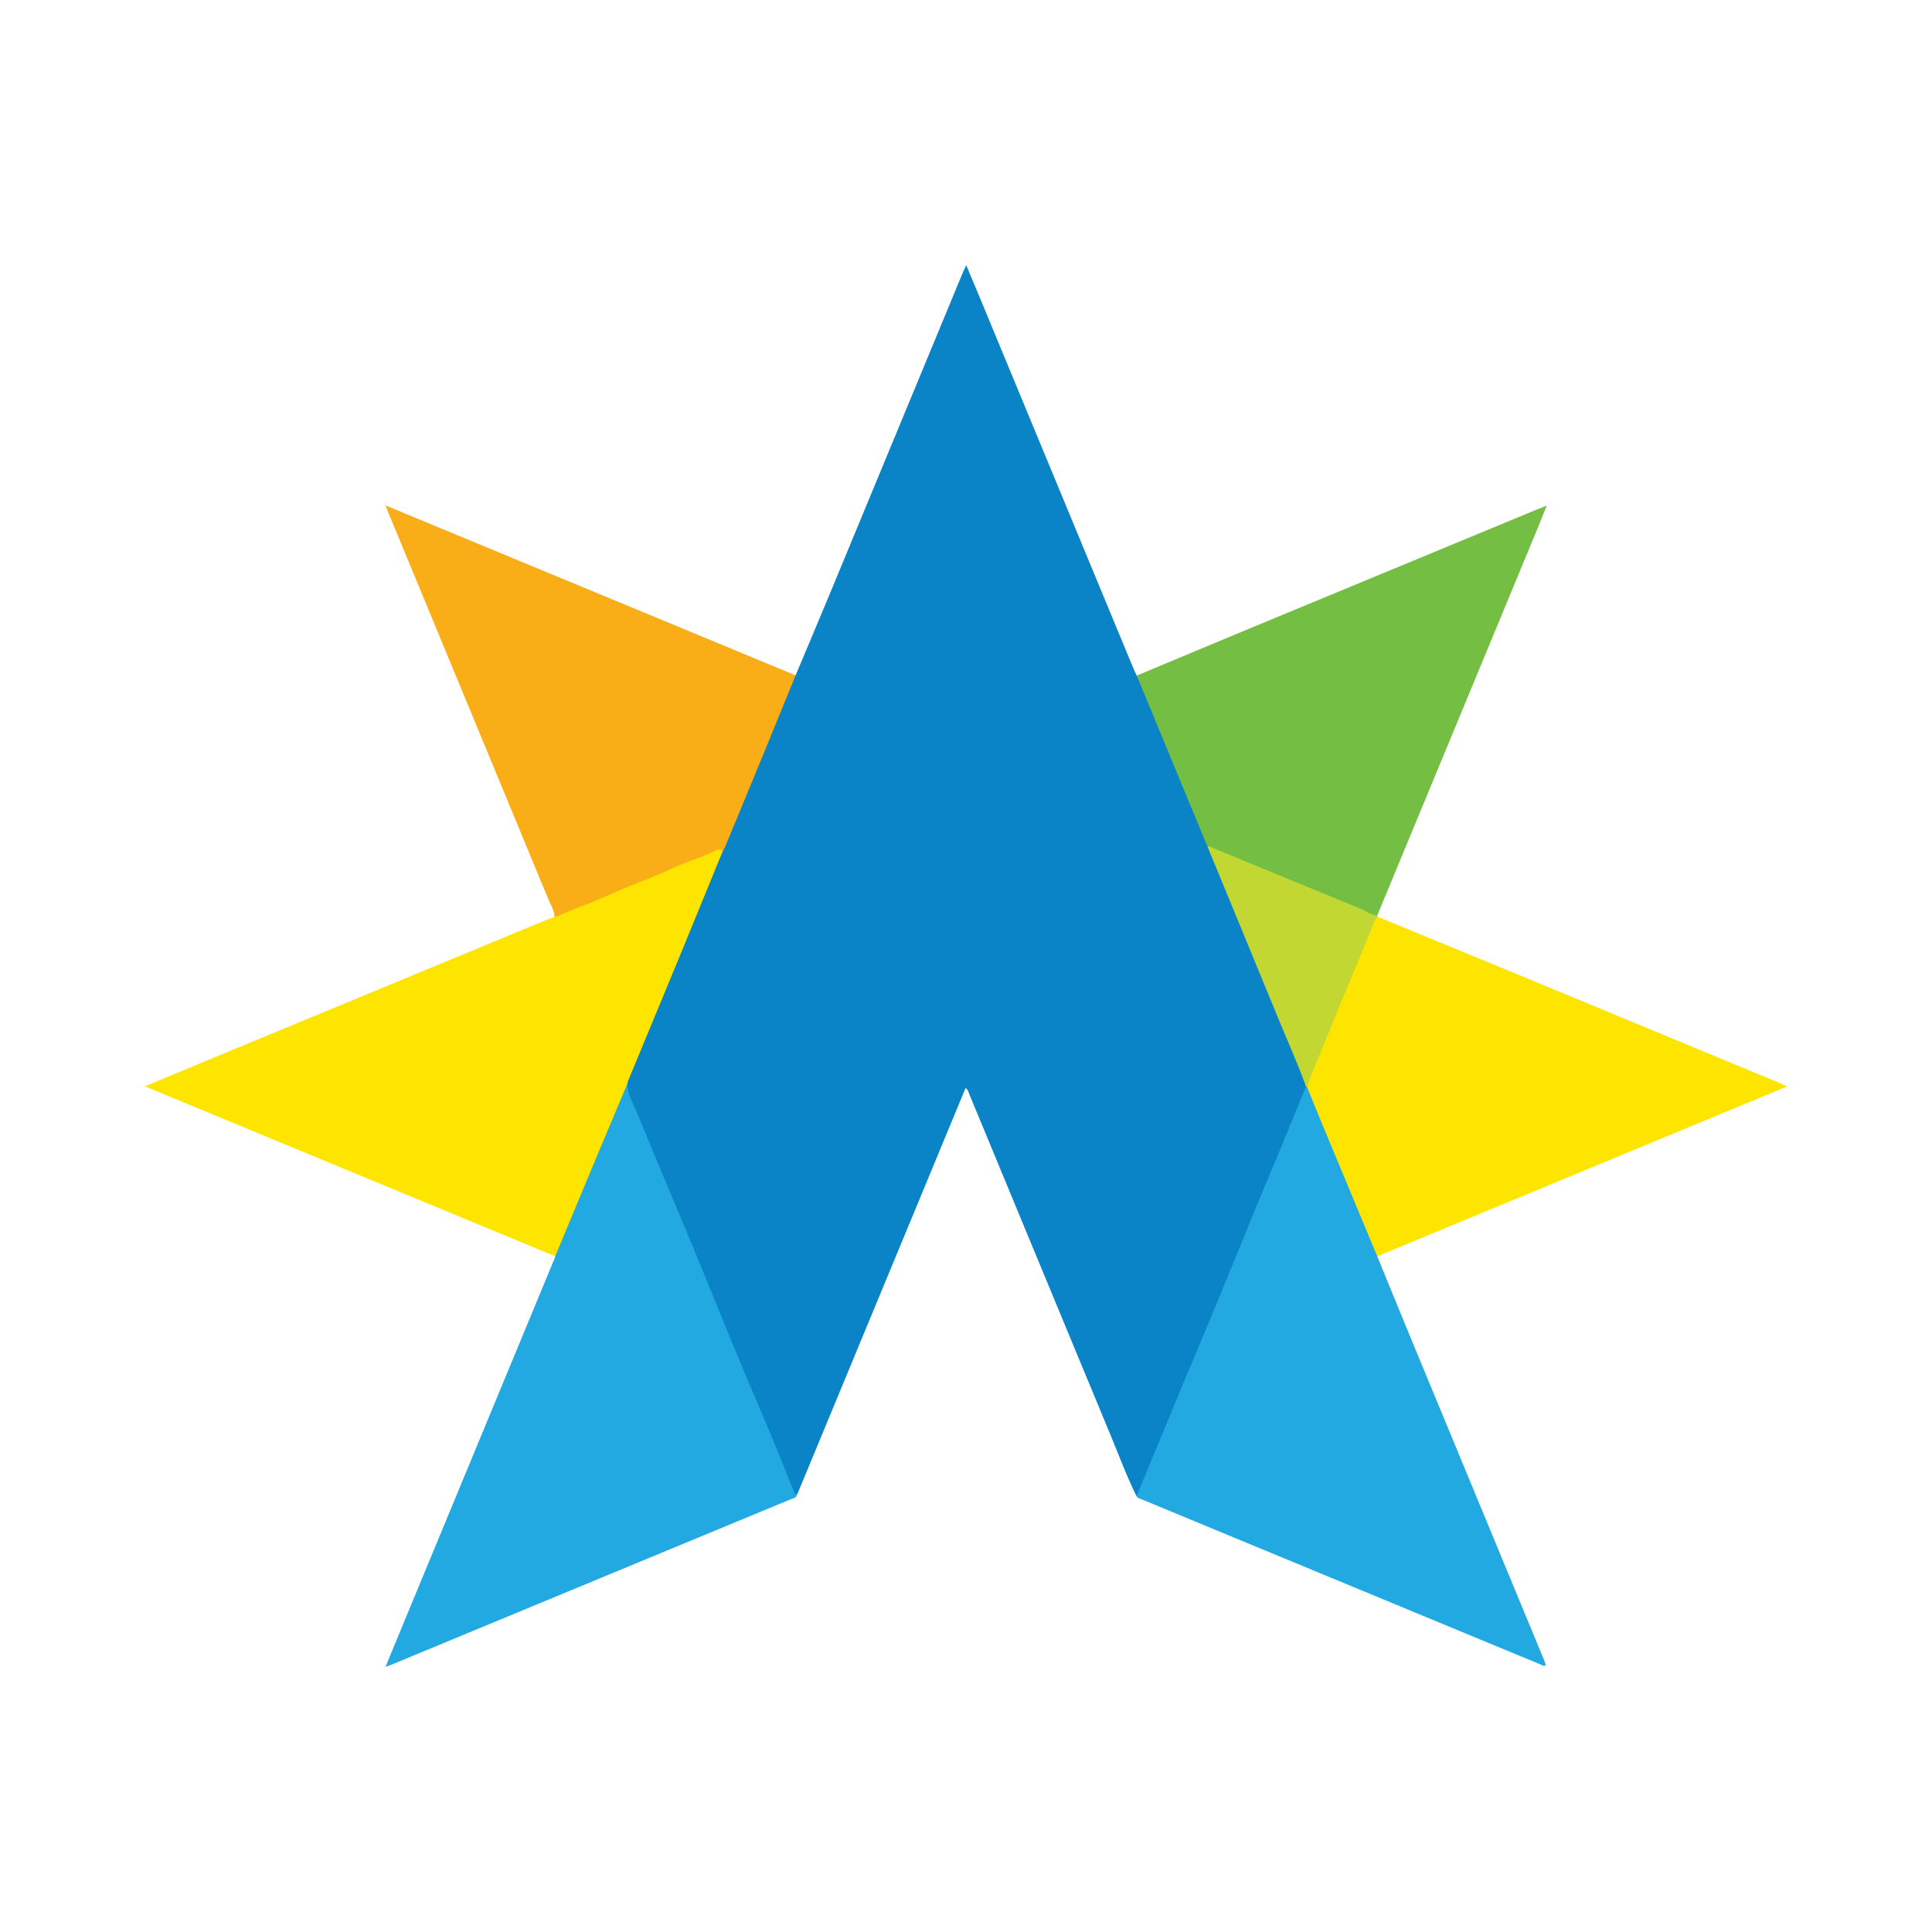 <svg width="200" height="200" viewBox="0 0 200 200" fill="none" xmlns="http://www.w3.org/2000/svg">
<path d="M117.656 154.893C116.636 152.841 115.847 150.69 114.969 148.577C110.079 136.8 105.21 125.015 100.328 113.235C100.244 113.033 100.214 112.788 99.954 112.633C98.707 115.645 97.465 118.646 96.222 121.647C91.699 132.567 87.176 143.486 82.652 154.405C82.604 154.521 82.542 154.631 82.487 154.744C82.083 154.767 81.999 154.437 81.887 154.17C80.464 150.776 79.079 147.367 77.66 143.971C76.396 140.948 75.145 137.92 73.896 134.891C72.454 131.396 71.02 127.897 69.576 124.403C68.084 120.793 66.578 117.188 65.07 113.583C64.885 113.14 64.697 112.696 64.763 112.197C65.298 110.406 66.118 108.725 66.827 107.003C68.853 102.085 70.866 97.161 72.934 92.26C73.522 90.867 73.931 89.403 74.637 88.06C75.404 86.42 76.059 84.733 76.746 83.06C78.418 78.991 80.141 74.944 81.789 70.865C81.928 70.522 82.035 70.146 82.361 69.909C83.618 66.916 84.886 63.927 86.128 60.928C90.64 50.042 95.144 39.15 99.652 28.26C99.748 28.029 99.862 27.805 100.025 27.455C100.518 28.632 100.974 29.712 101.423 30.794C106.724 43.591 112.023 56.388 117.325 69.185C117.431 69.44 117.557 69.687 117.673 69.938C117.934 70.087 118.03 70.35 118.136 70.607C120.481 76.291 122.834 81.971 125.199 87.646C128.377 95.367 131.565 103.083 134.775 110.791C135.007 111.347 135.302 111.885 135.356 112.503C134.879 113.91 134.281 115.27 133.716 116.642C131.489 122.048 129.231 127.441 127.005 132.847C125.153 137.345 123.282 141.836 121.396 146.32C120.282 148.967 119.167 151.615 118.117 154.29C118.026 154.525 118.034 154.864 117.656 154.893Z" fill="#0A84C7"/>
<path d="M64.933 112.209C64.969 113.327 65.562 114.266 65.967 115.253C67.891 119.944 69.878 124.61 71.82 129.295C73.329 132.935 74.789 136.595 76.297 140.235C77.488 143.11 78.727 145.965 79.927 148.836C80.653 150.572 81.348 152.32 82.052 154.065C82.155 154.321 82.218 154.598 82.487 154.745C82.442 155.073 82.138 155.087 81.924 155.176C68.072 160.92 54.217 166.656 40.362 172.393C40.255 172.437 40.143 172.467 39.907 172.546C40.77 170.459 41.584 168.489 42.399 166.519C47.404 154.435 52.409 142.351 57.413 130.266C57.442 130.197 57.454 130.122 57.474 130.049C57.361 129.7 57.546 129.407 57.667 129.111C59.842 123.801 62.093 118.522 64.252 113.205C64.4 112.843 64.423 112.345 64.933 112.209Z" fill="#23A9E1"/>
<path d="M117.656 154.893C119.057 151.504 120.452 148.113 121.86 144.727C123.259 141.363 124.682 138.01 126.073 134.643C127.463 131.279 128.82 127.901 130.204 124.535C130.92 122.793 131.667 121.064 132.388 119.325C133.331 117.052 134.263 114.774 135.199 112.499C135.274 112.454 135.346 112.459 135.414 112.513C135.962 113.366 136.236 114.342 136.62 115.266C138.569 119.953 140.525 124.637 142.461 129.329C142.558 129.563 142.661 129.793 142.571 130.055C143.775 132.992 144.972 135.932 146.186 138.865C150.724 149.833 155.268 160.799 159.807 171.767C159.891 171.97 159.954 172.182 160.028 172.391C159.773 172.53 159.605 172.359 159.438 172.29C145.652 166.588 131.868 160.88 118.086 155.17C117.93 155.105 117.74 155.077 117.656 154.893Z" fill="#23A9E1"/>
<path d="M64.933 112.209C63.821 114.854 62.705 117.497 61.599 120.144C60.22 123.444 58.848 126.747 57.474 130.049C43.372 124.208 29.271 118.367 15 112.456C17.113 111.576 19.054 110.764 20.998 109.959C32.775 105.08 44.553 100.201 56.332 95.325C56.68 95.181 57.038 95.059 57.391 94.927C57.951 94.372 58.715 94.217 59.408 93.948C61.164 93.266 62.885 92.506 64.602 91.734C65.746 91.219 66.95 90.832 68.096 90.32C69.98 89.477 71.938 88.818 73.815 87.961C74.07 87.845 74.331 87.749 74.615 87.783C74.848 87.811 74.91 87.944 74.8 88.154C73.333 91.735 71.873 95.32 70.398 98.898C68.617 103.219 66.823 107.534 65.036 111.853C64.988 111.966 64.967 112.09 64.933 112.209Z" fill="#FEE500"/>
<path d="M74.8 88.153C74.524 87.705 74.182 88.003 73.925 88.129C72.569 88.789 71.102 89.18 69.75 89.827C68.396 90.474 66.993 90.995 65.608 91.553C64.414 92.035 63.231 92.56 62.054 93.068C60.629 93.683 59.159 94.183 57.749 94.829C57.638 94.88 57.51 94.895 57.39 94.926C57.403 94.265 57.03 93.73 56.793 93.156C51.231 79.703 45.658 66.252 40.088 52.8C40.05 52.709 40.019 52.615 39.91 52.321C54.16 58.226 68.26 64.068 82.361 69.911C81.221 72.702 80.086 75.496 78.94 78.284C77.65 81.423 76.351 84.559 75.052 87.695C74.985 87.856 74.884 88.001 74.8 88.153Z" fill="#F9AE18"/>
<path d="M125.016 87.688C122.568 81.771 120.12 75.854 117.673 69.937C121.695 68.259 125.714 66.573 129.74 64.903C139.608 60.811 149.479 56.727 159.349 52.64C159.55 52.557 159.755 52.484 160.117 52.346C159.776 53.194 159.496 53.907 159.203 54.614C153.872 67.487 148.54 80.359 143.208 93.232C142.996 93.744 142.787 94.258 142.576 94.771C142.318 95.036 142.058 94.864 141.813 94.758C137.851 93.053 133.834 91.482 129.866 89.796C128.245 89.108 126.568 88.54 125.016 87.688Z" fill="#74BE43"/>
<path d="M142.572 130.054C140.578 125.265 138.582 120.477 136.591 115.687C136.156 114.641 135.743 113.587 135.319 112.536C135.164 112.147 135.315 111.797 135.461 111.448C136.868 108.087 138.235 104.708 139.634 101.344C140.396 99.512 141.219 97.704 141.883 95.831C142.017 95.452 142.084 94.974 142.632 94.912C147.338 96.848 152.046 98.777 156.748 100.722C165.78 104.458 174.808 108.204 183.837 111.947C184.178 112.088 184.512 112.247 185 112.465C170.761 118.368 156.667 124.211 142.572 130.054Z" fill="#FEE500"/>
<path d="M142.633 94.912C142.135 95.358 142.052 96.013 141.812 96.583C140.7 99.217 139.609 101.86 138.521 104.504C137.499 106.986 136.488 109.473 135.477 111.96C135.403 112.143 135.372 112.344 135.321 112.537C135.279 112.529 135.239 112.516 135.201 112.498C134.369 110.147 133.334 107.878 132.388 105.574C129.94 99.609 127.476 93.65 125.018 87.688C125.235 87.52 125.393 87.716 125.564 87.786C130.66 89.881 135.753 91.983 140.851 94.075C141.426 94.311 141.927 94.73 142.58 94.771C142.596 94.819 142.614 94.866 142.633 94.912Z" fill="#C2D732"/>
</svg>
